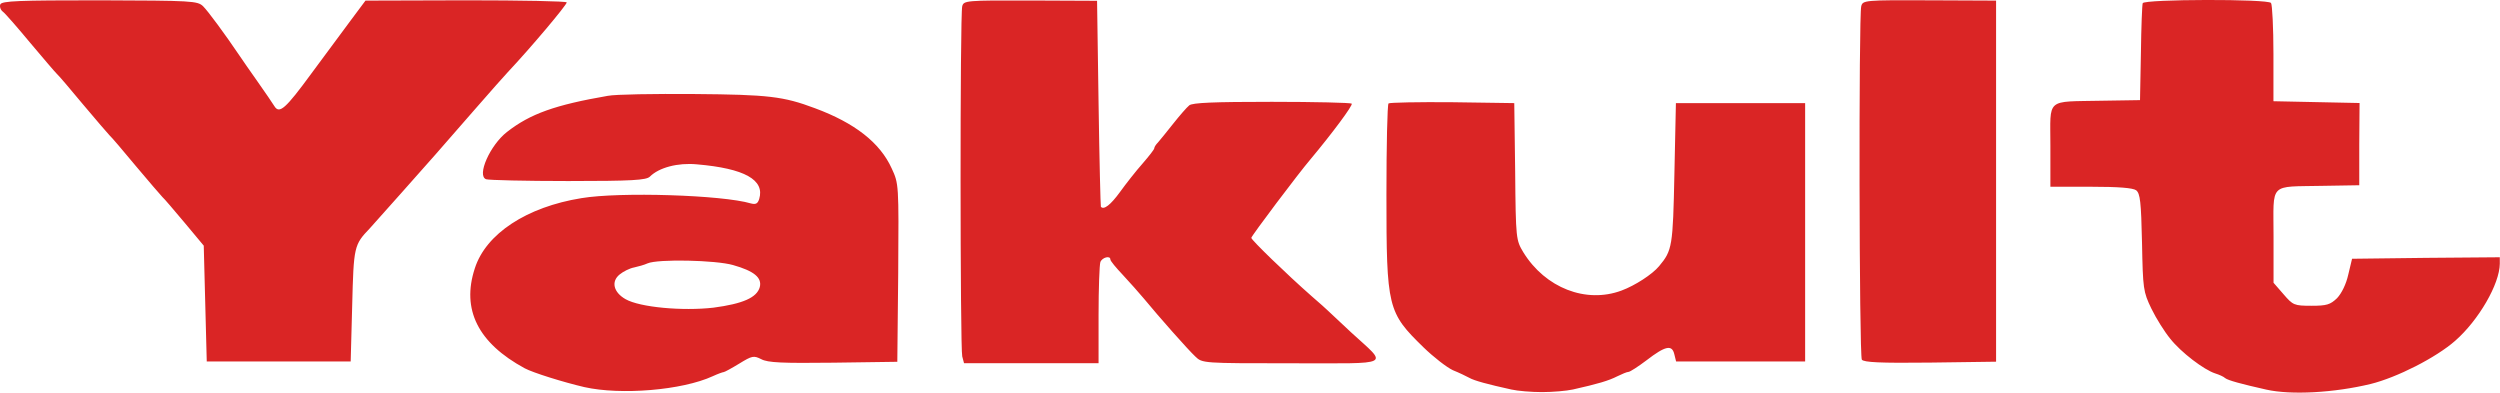 <svg xmlns="http://www.w3.org/2000/svg" viewBox="0 0 2499.4 392.5"><path d="m.3 4.4c-.9 2.3.3 5.6 2.6 7.3s14.7 15.9 27.3 31.1c13 15.4 24.7 29.2 26.5 30.9 1.8 1.5 13.8 15.6 26.4 30.8 12.9 15.3 24.7 29.1 26.4 30.8 1.8 1.5 13.8 15.6 26.4 30.8 12.9 15.3 24.7 29.1 26.4 30.8 1.8 1.5 11.7 13.2 22.3 25.8l19.1 22.9 1.5 57.9 1.5 57.9h143.9l1.5-55.8c1.5-59.3 1.8-60.8 17.6-77.3 3.5-3.8 17.6-19.7 31.4-35.2s29.4-33.2 34.4-38.8 22.3-25.6 38.5-44.1 31.4-35.8 33.8-38.2c22.7-24.1 58.8-67 58.8-69.6 0-1.2-45.2-2.1-100.5-2.1l-100.7.3-14.7 19.7c-7.9 10.6-25.8 34.7-39.4 53.2-25.8 35.2-32 40.8-37 32.6-1.5-2.6-9.1-13.5-16.7-24.4s-15.6-22.1-17.6-25.3c-15.9-23.5-32-45.2-37-50.2-5.6-5.3-10.9-5.6-103.4-5.9-81.1 0-97.8.6-99.3 4.1zm961.7 1.8c-2.3 8.2-2.1 342.2 0 350.1l1.8 6.8h134.5v-48.2c0-26.4.9-50.2 1.8-52.9 1.8-4.7 10-6.8 10-2.6 0 1.5 5.6 8.2 12.6 15.6 6.8 7.3 16.2 17.9 20.9 23.5 15 18.2 44.1 51.1 51.4 57.9 7 6.8 7.3 6.8 96.3 6.8 102.8 0 96.6 3.2 59.6-30.8-12-11.2-22.6-21.1-23.5-22s-7.9-7.3-16.2-14.4c-24.7-21.7-60.2-56.1-60.2-58.2 0-1.8 47-64.3 59.3-78.7 21.4-25.6 42.6-54 41.1-55.5-.9-.9-36.7-1.8-79.9-1.8-58.2 0-79.3.9-82.5 3.5-2.6 2.1-9.7 10.3-16.2 18.5-6.2 7.9-13.2 16.4-15 18.5-2.1 2.1-3.8 4.7-3.8 5.9s-5.3 7.9-11.7 15.3c-6.5 7.3-16.7 20.3-22.6 28.5-9.4 12.9-16.2 18.2-19.1 14.7-.3-.3-1.5-46.7-2.3-103.4l-1.5-102.5-66.7-.3c-64.3-.2-66.6.1-68.1 5.7zm898.8 0c-2.6 9.4-2.1 349.3.6 353.4 2.1 2.6 17.6 3.5 68.4 2.9l65.8-.9v-361l-66.6-.3c-64.9-.3-66.7 0-68.2 5.9zm281.4-3c-.6 1.5-1.5 24.1-1.8 49.9l-.9 47-38.2.6c-56.7 1.2-51.4-3.5-51.4 44.9v41.1h40.5c27.9 0 42 1.2 45.2 3.5 4.1 3.2 5 11.7 5.9 52.3.9 46.4 1.2 49.1 9.4 66.1 4.7 9.7 13.2 23.2 18.8 30 10.9 13.8 33.8 31.1 44.9 34.7 3.8 1.2 8.5 3.2 10 4.7 2.9 2.3 16.2 5.9 41.1 11.5 24.7 5.6 67.9 3.2 104.3-5.6 26.4-6.5 65.5-26.4 84.6-43.2 23.5-20.6 44.4-56.7 44.6-77v-6.5l-74 .6-73.7.9-3.8 15.9c-2.1 9.4-6.5 18.5-11.2 23.5-6.8 6.5-10.3 7.6-25.6 7.6-17.3 0-18.5-.6-27.9-11.5l-10-11.5v-46.4c0-54.9-5.3-49.3 49.3-50.5l36.4-.6v-41.1l.3-41.1-43.2-.9-42.9-.9v-47.4c0-26.1-1.2-49.1-2.4-50.8-2.3-4.2-126.8-3.9-128.3.2zm-1534.5 92.6c-52.6 9.1-77.5 17.9-100.8 36.1-17 13.2-30.5 43.8-20.9 47.3 2.6.9 39.4 1.8 82 1.8 64 0 78.1-.9 81.7-4.4 9.1-9.1 27.9-14.1 47-12.3 47.9 4.1 68.1 15.6 62.3 34.7-1.5 4.7-3.5 5.6-8.2 4.4-28.5-8.5-131.3-11.7-169.5-5.3-54.6 8.8-95.5 35.5-106.6 70.2-13.5 41.1 3.2 74.6 49.9 99.9 8.2 4.4 38.2 13.8 59.6 18.8 36.4 8.2 97.8 3.2 128.4-10.9 5-2.3 10-4.1 10.9-4.1s7.9-3.8 15.6-8.5c12.9-7.9 14.4-8.2 22-4.4 6.5 3.5 20.9 4.1 72 3.5l64-.9.9-89c.6-88.4.6-89-6.5-104.3-11.7-25.8-37-45.5-76.7-60.2-31.7-11.9-46.7-13.6-120.4-14.2-40.2-.3-79.3.3-86.7 1.8zm125.2 169.2c20.9 5.9 29.1 12.6 26.7 22-2.9 10.6-17 16.7-46.4 20.6-30.8 3.5-73.4-.3-87.8-8.5-12-6.8-14.7-17.6-5.9-24.7 3.5-2.9 10-6.2 14.4-7 4.1-.9 10.3-2.6 13.5-4.1 10.3-4.5 68.1-3.3 85.5 1.7zm655.3-161.6c-1.2 1.2-2.1 42.3-2.1 91.4 0 113.1 1.2 117.5 37 152.4 10 9.7 23.2 20 29.4 22.9 6.5 2.6 13.8 6.2 16.4 7.6 5 2.9 18.5 6.5 42 11.7 6.5 1.5 20.3 2.6 30.8 2.6 10.6 0 24.4-1.2 30.8-2.6 25-5.6 35.8-8.8 44.4-13.2 4.7-2.3 9.7-4.4 11.2-4.4s9.7-5.3 17.9-11.5c19.1-14.7 25.6-15.9 27.9-6.2l1.8 7.3h129v-258.3h-129.2l-1.5 70.5c-1.5 72.8-2.1 76.7-15.3 92.5-6.8 8.2-24.1 19.4-37.6 24.4-35.5 13.2-76.1-2.6-98.1-38.2-7.3-12.3-7.6-12.9-8.2-80.8l-.9-68.4-62-.9c-33.7-.3-62.5.3-63.7 1.2z" fill="#da2525"></path></svg>